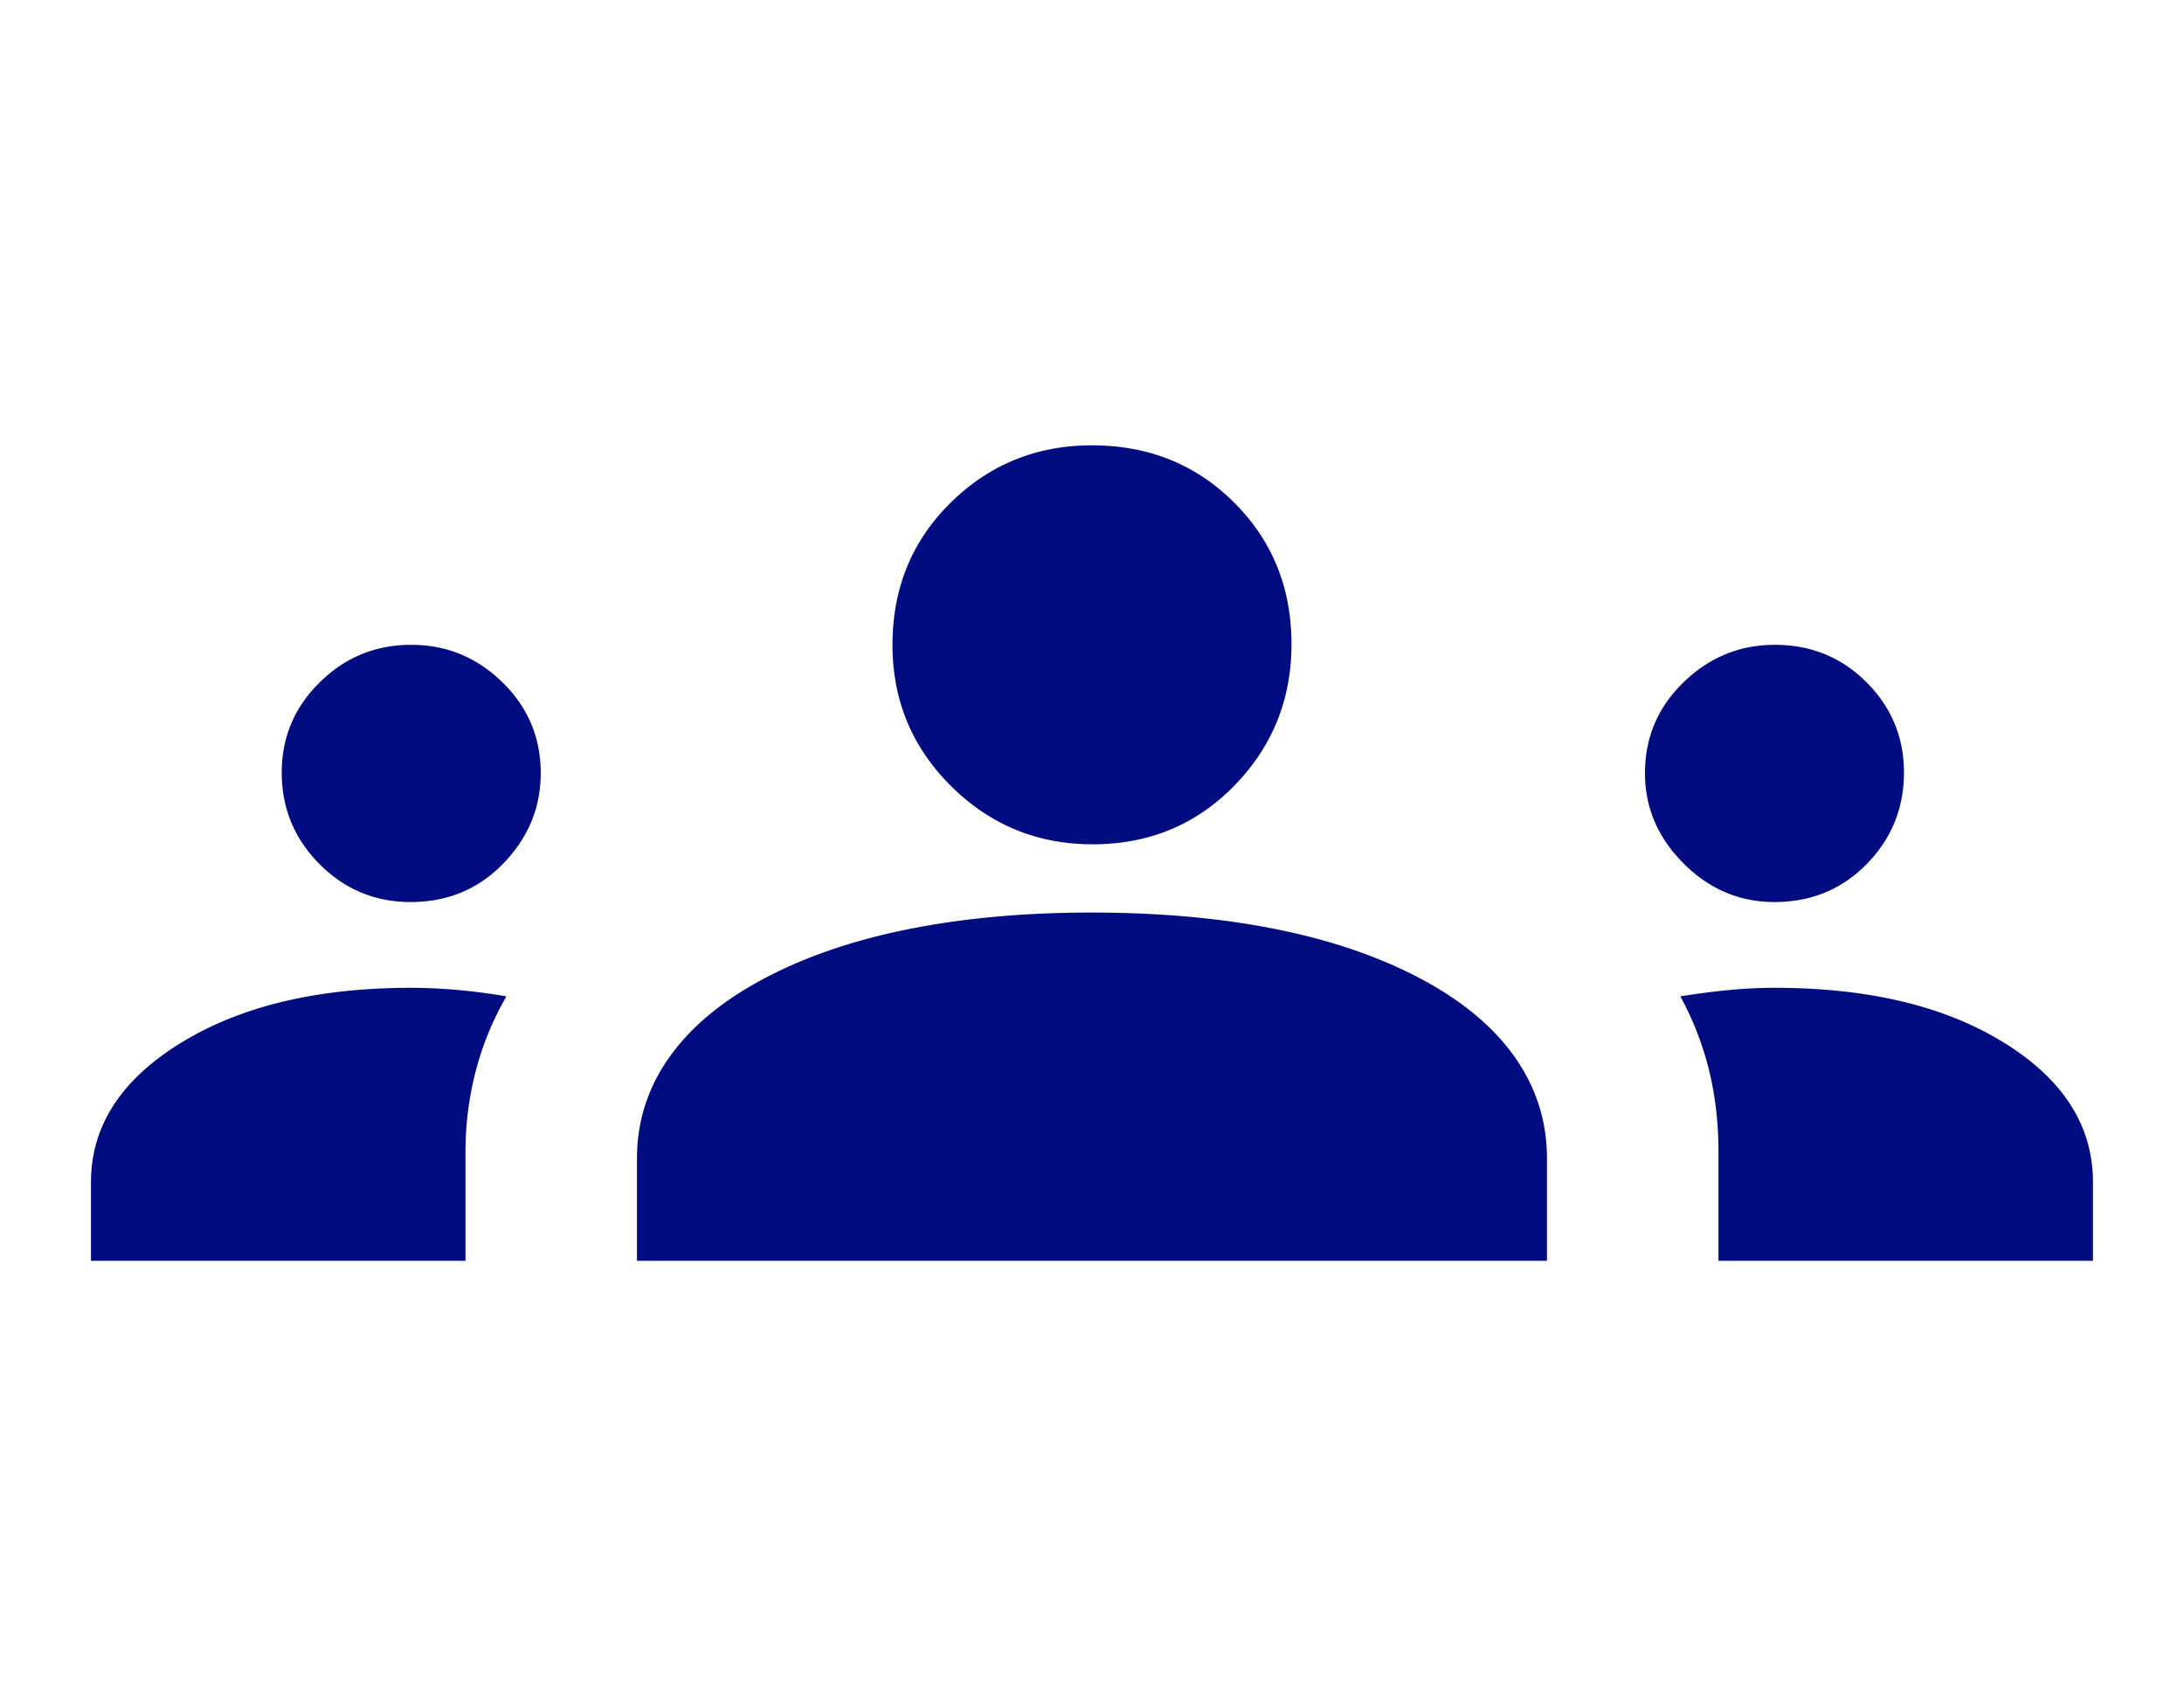 <svg width="128" height="100" viewBox="0 0 128 100" fill="none" xmlns="http://www.w3.org/2000/svg"><mask id="mask0_1100_3354" style="mask-type:alpha" maskUnits="userSpaceOnUse" x="0" y="0" width="128" height="100"><path fill="#D9D9D9" d="M0 0h128v100H0z"/></mask><g mask="url(#mask0_1100_3354)"><path d="M5.332 73.897v-4.605c0-3.275 1.75-5.994 5.25-8.154 3.502-2.16 8.008-3.24 13.52-3.24.813 0 1.684.039 2.614.117.93.079 1.92.207 2.965.385a17.555 17.555 0 00-1.826 4.482 18.956 18.956 0 00-.574 4.605v6.41H5.332zm32 0v-6c0-2.149.624-4.114 1.872-5.894 1.248-1.78 3.089-3.32 5.523-4.619 2.434-1.298 5.27-2.273 8.508-2.922 3.237-.65 6.811-.975 10.722-.975 3.987 0 7.599.325 10.836.975 3.238.65 6.074 1.624 8.508 2.922 2.434 1.3 4.27 2.84 5.508 4.619 1.238 1.78 1.856 3.745 1.856 5.894v6H37.332zm63.384 0v-6.38c0-1.7-.186-3.304-.559-4.809a17.997 17.997 0 00-1.676-4.308 44.126 44.126 0 013-.385 28.696 28.696 0 012.518-.117c5.511 0 10 1.075 13.466 3.225 3.467 2.15 5.2 4.873 5.2 8.17v4.604h-21.949zM24.073 52.871c-2.094 0-3.878-.743-5.352-2.23-1.473-1.486-2.209-3.272-2.209-5.36 0-2.064.743-3.828 2.23-5.291 1.486-1.464 3.272-2.195 5.36-2.195 2.064 0 3.846.731 5.343 2.195 1.497 1.463 2.246 3.237 2.246 5.322 0 2.024-.73 3.79-2.19 5.298-1.46 1.507-3.27 2.26-5.428 2.26zm79.926 0c-2.045 0-3.821-.754-5.328-2.261-1.508-1.508-2.262-3.274-2.262-5.298 0-2.085.754-3.86 2.262-5.322 1.507-1.464 3.29-2.195 5.348-2.195 2.12 0 3.911.731 5.374 2.195 1.463 1.463 2.195 3.227 2.195 5.292 0 2.087-.727 3.873-2.181 5.36-1.455 1.486-3.258 2.229-5.408 2.229zm-39.964-3.384c-3.238 0-6.002-1.137-8.292-3.41-2.291-2.274-3.436-5.034-3.436-8.282 0-3.313 1.136-6.09 3.409-8.33 2.274-2.242 5.035-3.363 8.283-3.363 3.313 0 6.09 1.117 8.33 3.352 2.241 2.233 3.362 5.002 3.362 8.305 0 3.237-1.117 6.001-3.351 8.292-2.234 2.29-5.002 3.436-8.305 3.436z" fill="#000C80"/></g></svg>